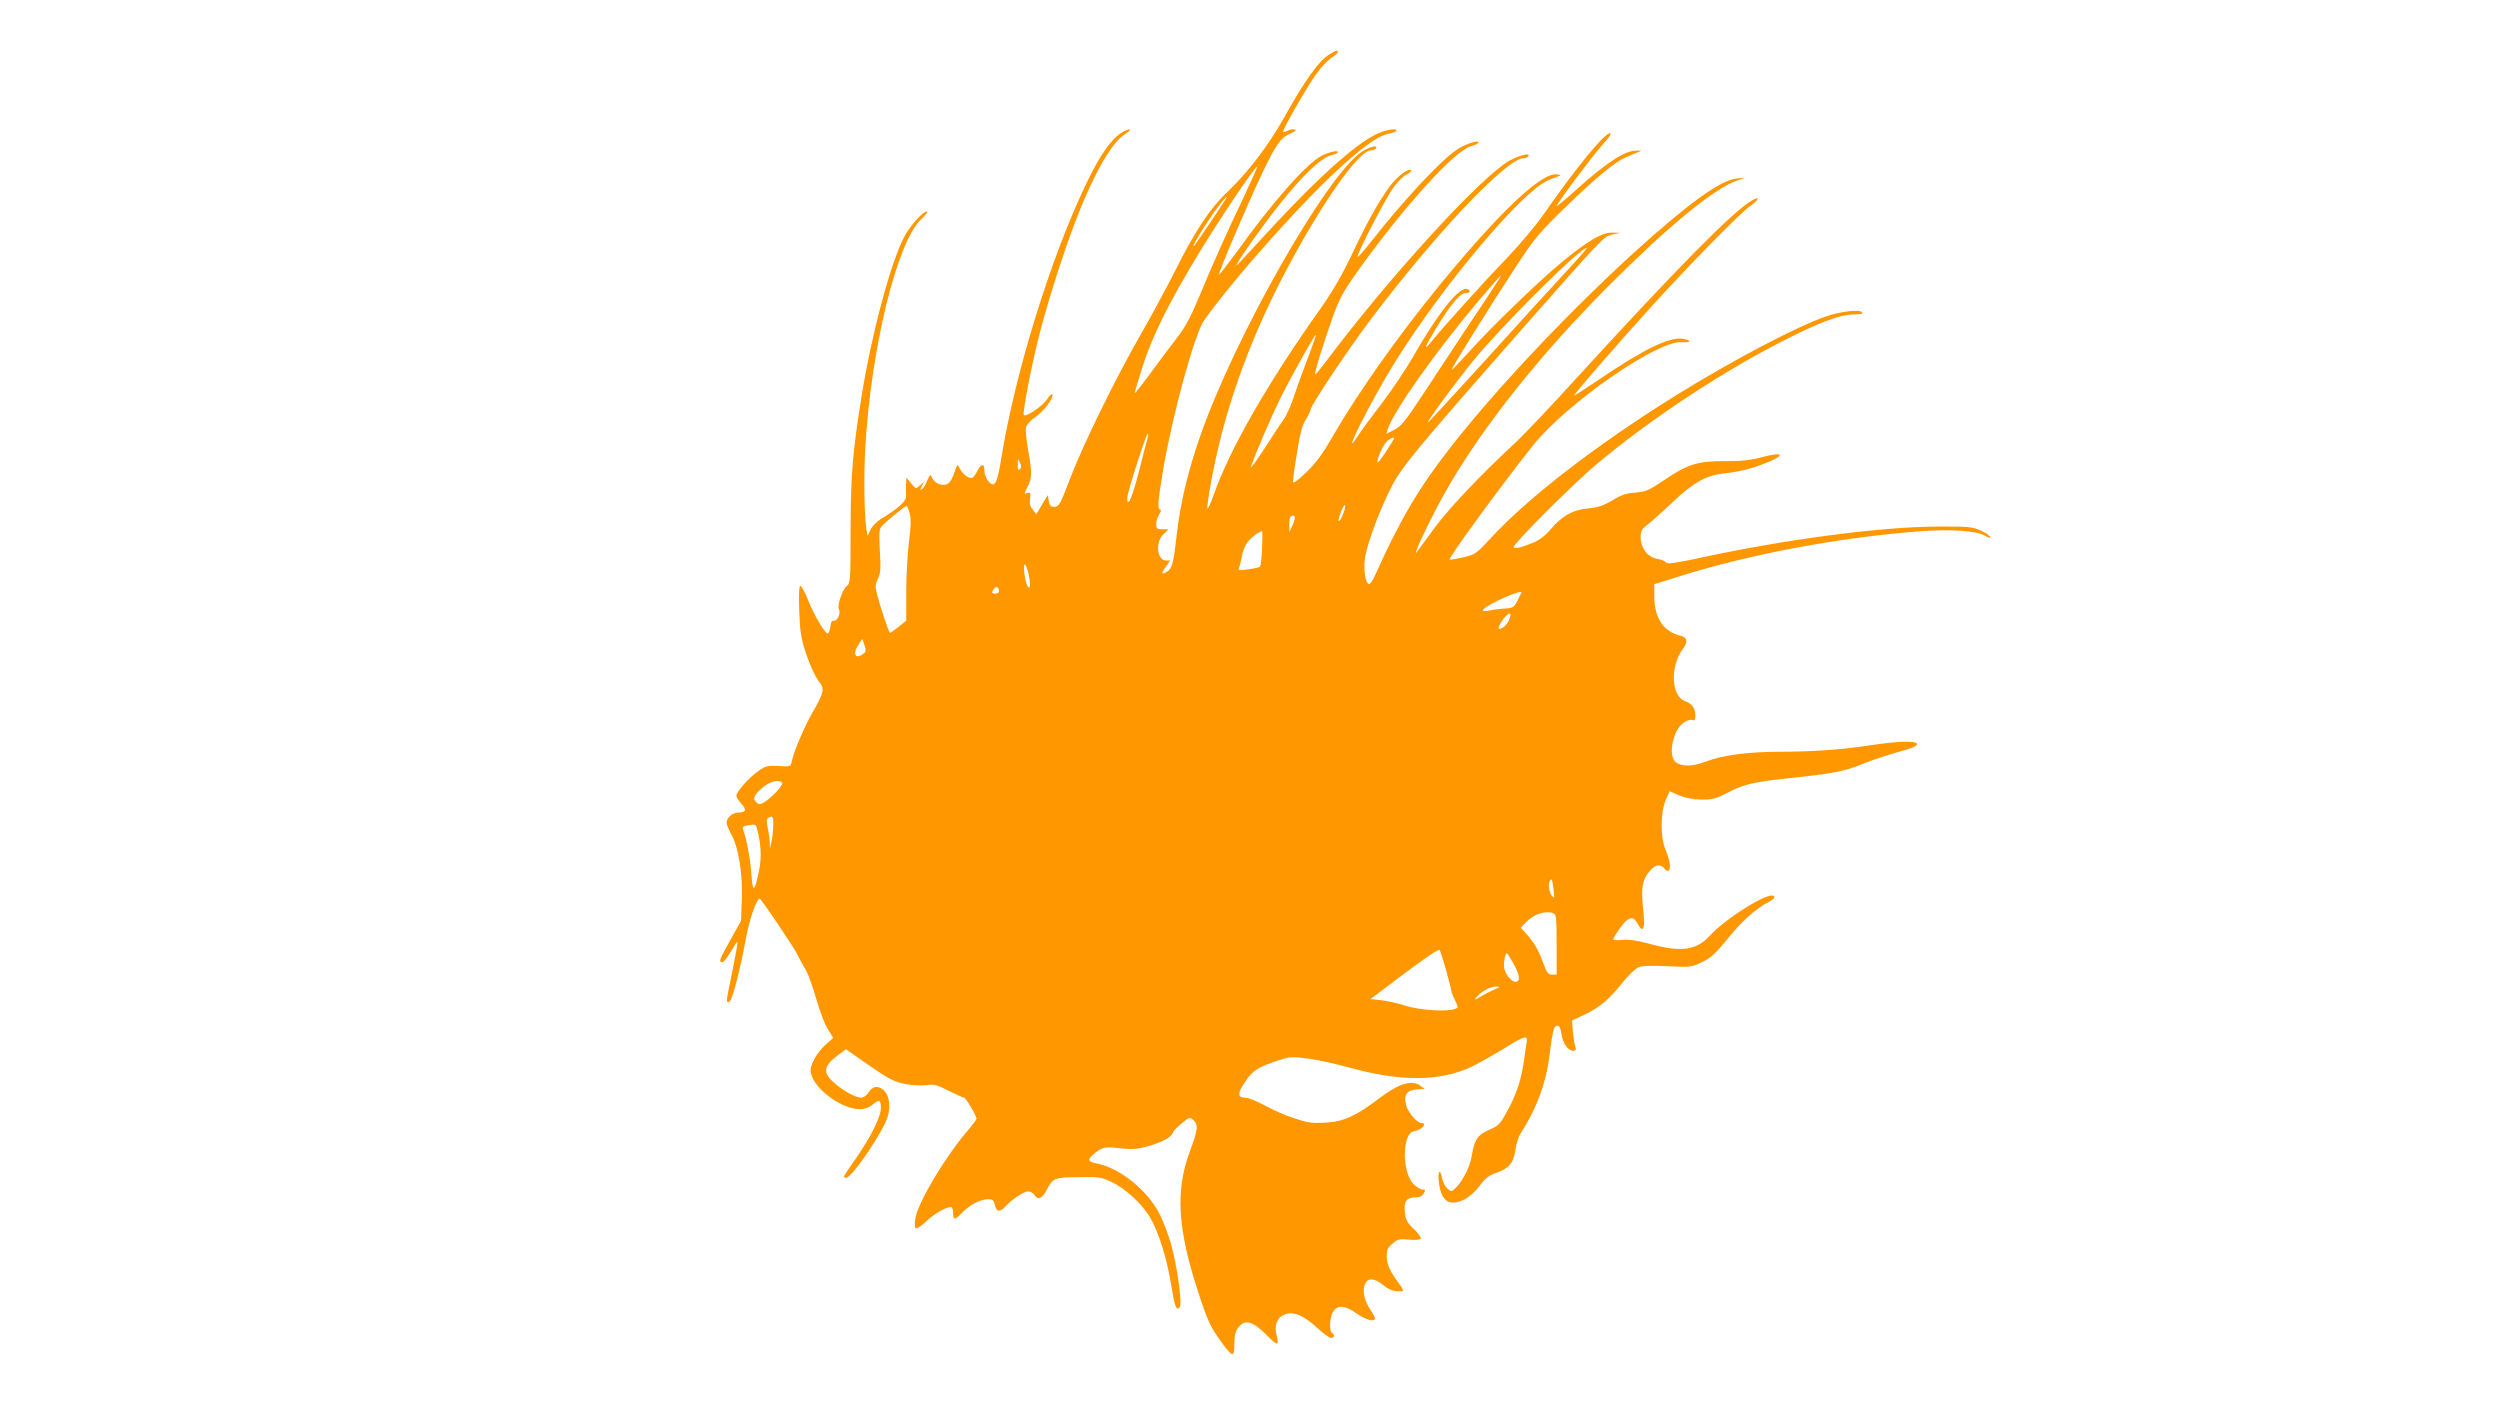 <?xml version="1.0" standalone="no"?>
<!DOCTYPE svg PUBLIC "-//W3C//DTD SVG 20010904//EN"
 "http://www.w3.org/TR/2001/REC-SVG-20010904/DTD/svg10.dtd">
<svg version="1.0" xmlns="http://www.w3.org/2000/svg"
 width="1280pt" height="720pt" viewBox="0 0 1280 720"
 preserveAspectRatio="xMidYMid meet">
<g transform="translate(0,720) scale(0.1,-0.1)"
fill="#ff9800" stroke="none">
<path d="M6804 6920 c-54 -35 -124 -133 -230 -323 -81 -144 -183 -278 -291
-381 -87 -82 -165 -200 -263 -396 -40 -80 -119 -227 -177 -328 -135 -235 -298
-569 -366 -747 -48 -127 -56 -140 -78 -140 -19 0 -25 6 -29 30 l-6 30 -29 -49
-29 -49 -19 24 c-13 17 -17 33 -13 57 4 29 3 32 -14 27 -18 -6 -18 -5 1 32 23
46 24 71 3 189 -9 50 -14 103 -11 116 4 14 25 37 47 52 42 28 95 97 88 116 -2
7 -15 -5 -28 -26 -23 -34 -107 -91 -118 -79 -8 8 37 244 79 410 42 167 130
441 194 605 89 227 178 381 245 423 38 24 33 34 -7 14 -60 -32 -122 -120 -198
-281 -179 -378 -357 -955 -427 -1384 -23 -143 -35 -165 -70 -123 -10 13 -18
36 -18 52 0 37 -15 37 -35 0 -8 -17 -19 -32 -25 -36 -15 -9 -48 13 -64 43 -13
25 -15 26 -21 7 -21 -61 -30 -78 -49 -85 -27 -9 -61 6 -74 34 -9 20 -10 19
-25 -15 -8 -20 -20 -40 -27 -44 -9 -6 -9 -2 0 16 l13 24 -22 -20 c-22 -19 -22
-19 -46 10 l-24 30 -2 -35 c-1 -19 -1 -46 0 -60 2 -26 -42 -65 -130 -118 -20
-12 -43 -36 -52 -54 l-15 -32 -6 35 c-11 75 -14 266 -6 413 29 510 162 1056
286 1173 20 19 34 36 31 39 -11 12 -86 -69 -116 -126 -70 -132 -167 -492 -220
-820 -46 -288 -55 -398 -56 -680 0 -268 -1 -275 -21 -292 -22 -18 -49 -101
-39 -118 11 -18 -7 -60 -24 -58 -11 2 -17 -6 -19 -27 -2 -16 -7 -34 -12 -38
-10 -11 -71 90 -105 176 -15 37 -32 67 -37 67 -7 0 -9 -45 -6 -127 4 -110 9
-142 37 -225 18 -54 46 -114 61 -133 34 -42 31 -57 -31 -165 -40 -69 -96 -200
-105 -248 -6 -27 -6 -28 -67 -24 -55 3 -67 1 -103 -25 -46 -31 -114 -107 -114
-127 0 -7 11 -25 25 -40 29 -32 25 -46 -14 -46 -30 0 -61 -27 -61 -52 0 -9 11
-35 24 -59 37 -66 59 -202 54 -334 l-4 -110 -53 -95 c-59 -107 -61 -111 -45
-117 7 -2 26 21 44 52 18 31 34 55 36 53 2 -2 -10 -69 -26 -149 -35 -169 -33
-159 -17 -159 14 0 53 147 87 330 19 100 56 204 70 198 11 -4 177 -252 195
-289 8 -19 26 -52 40 -74 13 -22 37 -89 54 -149 17 -59 43 -129 59 -154 l28
-46 -39 -35 c-42 -38 -77 -98 -77 -131 0 -54 75 -135 164 -176 67 -31 116 -31
154 1 34 28 42 24 42 -19 0 -43 -49 -143 -125 -253 -36 -51 -65 -95 -65 -98 0
-3 6 -5 13 -5 29 0 190 237 212 313 18 61 6 119 -29 142 -28 18 -49 12 -71
-21 -8 -13 -25 -24 -36 -24 -29 0 -94 36 -139 77 -58 51 -54 84 17 138 l44 33
119 -83 c103 -71 129 -84 185 -95 36 -7 85 -9 109 -6 38 6 54 2 114 -29 38
-19 73 -35 78 -35 9 0 64 -93 64 -108 0 -4 -23 -35 -51 -67 -117 -139 -253
-369 -263 -447 -8 -60 2 -61 61 -7 40 37 97 69 123 69 5 0 10 -13 10 -30 0
-38 9 -38 46 1 37 39 95 69 132 69 25 0 30 -5 36 -30 7 -35 25 -38 52 -9 32
37 96 79 118 79 12 0 27 -9 34 -20 16 -26 39 -16 62 29 30 59 38 63 162 64
103 2 118 0 168 -24 70 -33 156 -111 197 -180 44 -73 88 -214 109 -345 18
-113 26 -136 44 -118 15 15 -14 221 -46 330 -14 49 -41 118 -60 154 -61 116
-196 226 -310 251 -46 10 -52 14 -44 30 6 9 25 26 43 38 30 18 41 20 110 12
62 -7 88 -5 141 9 75 21 124 47 131 71 3 9 24 31 46 48 39 32 41 33 60 15 25
-23 22 -49 -19 -159 -75 -201 -63 -397 42 -718 49 -151 63 -180 120 -259 57
-79 66 -80 66 -9 0 44 5 65 21 85 35 44 74 32 151 -46 47 -49 58 -49 45 2 -14
51 -1 91 36 108 43 21 99 0 168 -64 32 -30 66 -54 74 -54 17 0 20 16 5 25 -16
10 -12 83 6 110 23 35 61 32 120 -10 47 -33 94 -46 94 -25 0 5 -11 26 -25 46
-30 44 -41 98 -26 130 15 33 48 31 92 -5 31 -26 59 -35 97 -32 9 1 6 11 -10
32 -49 65 -68 105 -68 146 0 34 5 46 30 66 26 23 36 25 84 20 33 -3 56 -1 60
5 3 6 -12 28 -35 49 -34 32 -42 47 -46 87 -7 56 9 76 59 76 17 0 31 7 38 20 9
17 8 20 -8 20 -10 0 -31 13 -46 29 -60 63 -57 261 4 269 39 6 71 42 37 42 -21
0 -66 53 -77 89 -15 53 1 79 52 83 l43 3 -26 18 c-43 29 -109 8 -204 -64 -124
-94 -185 -122 -280 -127 -68 -4 -92 0 -160 23 -44 14 -112 44 -151 66 -39 21
-83 39 -98 39 -41 0 -41 24 1 84 39 58 65 73 181 111 46 15 64 15 140 5 48 -6
141 -27 207 -45 265 -74 467 -73 629 3 34 16 106 57 161 90 112 70 129 75 121
34 -2 -15 -8 -49 -11 -77 -13 -100 -38 -182 -82 -263 -42 -78 -48 -85 -99
-107 -60 -26 -75 -50 -89 -135 -8 -52 -47 -129 -81 -161 -23 -22 -24 -22 -44
-4 -11 10 -22 33 -26 51 -10 54 -24 39 -17 -18 11 -98 53 -127 129 -90 26 13
58 41 81 72 28 38 48 53 84 65 64 22 89 51 98 118 4 30 16 68 26 83 78 119
129 254 146 383 19 148 24 166 41 169 12 2 17 -8 23 -43 7 -48 33 -85 61 -85
12 0 15 6 9 23 -4 12 -9 47 -12 77 l-4 55 62 29 c78 37 130 81 196 165 29 36
65 71 81 78 18 8 65 10 149 6 118 -6 123 -5 178 21 45 22 71 46 130 119 72 90
147 157 214 191 23 12 30 21 23 28 -25 25 -248 -114 -332 -207 -65 -70 -144
-81 -298 -39 -66 18 -111 25 -144 22 -26 -3 -48 -2 -48 2 0 12 50 84 68 97 25
20 40 15 57 -17 26 -50 39 -27 30 54 -15 133 -8 173 38 223 24 27 49 29 67 8
35 -42 41 18 9 91 -29 64 -28 195 0 259 l20 44 47 -21 c31 -13 71 -21 114 -22
56 -1 74 4 135 35 85 44 130 55 310 74 233 25 286 35 380 73 50 20 133 48 185
62 66 17 95 30 95 40 0 19 -95 16 -240 -6 -140 -22 -295 -33 -471 -33 -162 -1
-286 -18 -372 -51 -63 -24 -119 -26 -150 -4 -44 31 -19 163 38 204 16 11 35
17 44 14 12 -5 16 0 16 21 0 39 -16 61 -50 74 -74 25 -81 176 -14 268 28 37
23 61 -15 69 -85 21 -131 91 -131 201 l0 62 128 40 c366 115 824 200 1234 231
161 12 293 2 335 -25 14 -9 23 -11 23 -5 0 6 -21 21 -47 33 -44 20 -63 22
-223 21 -291 -1 -784 -66 -1219 -161 -127 -27 -165 -32 -171 -23 -4 7 -25 16
-46 19 -48 8 -84 56 -84 111 0 32 6 42 38 66 20 16 78 67 128 115 101 96 170
135 254 144 88 10 150 25 228 57 97 40 82 56 -24 28 -59 -16 -106 -22 -189
-21 -141 1 -194 -15 -311 -95 -81 -55 -98 -62 -151 -66 -45 -3 -73 -12 -118
-40 -46 -27 -75 -37 -123 -41 -77 -6 -134 -38 -191 -105 -26 -32 -58 -57 -88
-69 -63 -27 -103 -36 -103 -24 0 19 306 325 424 424 285 238 654 481 983 646
172 86 269 121 334 121 35 0 48 3 43 11 -10 16 -106 6 -184 -21 -146 -49 -484
-227 -775 -408 -406 -253 -753 -521 -945 -730 -71 -77 -78 -82 -140 -96 -35
-8 -66 -13 -68 -11 -8 7 262 377 425 582 170 215 642 543 763 531 48 -4 54 9
7 17 -66 13 -202 -53 -434 -211 -68 -46 -123 -81 -123 -78 0 8 226 268 404
464 191 210 448 472 498 506 46 32 51 53 7 27 -95 -54 -389 -353 -878 -888
-140 -154 -291 -314 -336 -355 -173 -160 -334 -330 -408 -430 -42 -58 -84
-114 -92 -125 -24 -32 30 89 101 225 179 343 492 747 879 1135 302 303 536
496 655 539 l45 16 -43 -4 c-55 -5 -147 -60 -282 -169 -362 -292 -880 -819
-1180 -1203 -163 -208 -261 -373 -388 -656 -12 -27 -26 -48 -31 -48 -21 0 -32
78 -21 142 15 79 74 236 134 355 49 98 132 198 660 798 426 483 426 484 471
494 l40 9 -41 1 c-52 1 -128 -44 -262 -155 -122 -101 -360 -332 -472 -457 -47
-52 -87 -93 -88 -92 -5 4 195 324 333 535 91 139 117 170 251 300 151 147 254
232 309 255 17 7 41 18 55 23 l25 11 -25 0 c-60 1 -157 -62 -317 -207 -51 -46
-93 -80 -93 -77 0 12 188 263 234 313 27 29 46 55 42 59 -18 18 -176 -174
-341 -412 -38 -55 -121 -154 -184 -220 -112 -116 -321 -347 -389 -430 -46 -57
-40 -36 19 61 76 126 125 184 155 184 14 0 22 4 19 10 -31 51 -142 -78 -295
-345 -35 -60 -104 -163 -155 -230 -51 -66 -105 -139 -120 -163 -104 -159 68
184 191 380 244 390 645 866 779 924 16 7 39 16 50 20 19 7 19 8 -2 11 -77 14
-292 -189 -599 -563 -216 -264 -423 -557 -551 -779 -51 -90 -86 -136 -136
-184 -49 -47 -67 -59 -67 -46 0 10 9 78 21 149 15 97 27 141 45 168 13 21 24
43 24 51 0 19 183 294 301 452 334 444 703 835 790 835 10 0 21 5 25 12 11 18
-53 1 -100 -26 -150 -88 -612 -594 -931 -1019 -32 -43 -59 -76 -61 -74 -6 5
40 154 88 289 36 100 55 135 129 239 232 325 493 614 577 639 23 7 42 16 42
21 0 14 -72 -10 -112 -38 -86 -59 -267 -253 -438 -470 -35 -45 -66 -80 -69
-78 -8 8 148 310 187 360 21 28 50 56 66 63 15 8 25 17 21 20 -13 13 -72 -31
-110 -83 -59 -82 -110 -172 -192 -345 -50 -106 -101 -194 -162 -280 -271 -382
-464 -718 -547 -954 -15 -44 -30 -74 -32 -68 -2 6 6 64 18 129 63 352 186 705
369 1058 187 359 386 645 450 645 11 0 23 5 26 10 13 20 -33 9 -74 -18 -180
-121 -650 -948 -826 -1455 -63 -180 -102 -343 -121 -511 -17 -149 -23 -169
-54 -186 -25 -14 -25 -5 1 31 l20 29 -20 0 c-47 0 -57 92 -15 134 l27 26 -32
0 c-27 0 -31 3 -31 28 0 15 7 38 16 50 8 12 10 22 5 22 -16 0 -13 44 14 203
47 279 161 697 209 765 116 167 409 503 612 703 168 164 275 245 337 255 20 4
37 11 37 16 0 14 -66 1 -111 -23 -105 -53 -288 -217 -513 -459 -84 -91 -168
-181 -185 -200 -40 -42 49 91 150 226 153 203 268 318 331 331 15 3 28 10 28
14 0 11 -45 1 -82 -18 -76 -37 -254 -239 -438 -496 -47 -64 -86 -114 -88 -112
-6 6 144 357 219 515 75 156 95 184 149 208 25 11 30 17 18 19 -9 3 -26 -1
-37 -7 -12 -6 -21 -7 -21 -3 0 16 122 228 167 291 24 35 60 73 79 85 32 21 44
37 27 37 -5 0 -22 -9 -39 -20z m-437 -731 c-85 -178 -158 -340 -233 -522 -37
-88 -69 -148 -103 -190 -26 -34 -87 -115 -135 -180 -47 -65 -86 -114 -86 -109
0 5 18 67 41 138 48 152 134 325 287 577 103 171 292 451 299 444 2 -2 -30
-73 -70 -158z m-93 -11 c-23 -37 -149 -224 -157 -233 -31 -33 54 108 117 193
35 47 59 71 40 40z m1739 -375 c-66 -71 -251 -273 -411 -451 -161 -177 -292
-319 -292 -316 0 12 140 203 232 316 148 181 546 577 581 578 5 0 -45 -57
-110 -127z m-482 -250 c-87 -131 -201 -304 -254 -385 -80 -122 -103 -150 -137
-168 l-42 -21 7 23 c29 92 248 401 472 666 57 67 106 122 109 122 2 0 -67
-107 -155 -237z m-834 -184 c-24 -63 -57 -152 -72 -199 -16 -47 -38 -98 -51
-115 -12 -16 -57 -84 -99 -150 -43 -66 -74 -109 -70 -95 13 46 106 262 152
354 53 107 176 326 180 322 2 -2 -16 -54 -40 -117z m-821 -411 c-4 -13 -24
-90 -45 -173 -21 -83 -44 -151 -51 -153 -10 -4 -11 5 -6 33 10 52 95 315 103
315 3 0 2 -10 -1 -22z m1258 -10 c-39 -65 -76 -119 -80 -115 -9 9 28 93 49
109 26 21 41 23 31 6z m-1912 -150 c-9 -9 -12 -4 -11 23 0 32 1 33 11 11 8
-17 8 -26 0 -34z m1653 -234 c-8 -20 -18 -35 -21 -32 -2 3 3 25 12 49 10 23
19 38 21 32 2 -6 -3 -28 -12 -49z m-2217 6 c7 -28 6 -69 -4 -142 -7 -57 -14
-171 -14 -255 l0 -151 -39 -31 c-21 -17 -41 -31 -44 -31 -6 0 -49 128 -67 199
-9 36 -9 49 5 78 14 28 15 53 10 141 -5 82 -4 111 7 125 14 19 119 105 129
106 4 1 11 -17 17 -39z m1972 -22 c-1 -7 -7 -26 -15 -43 l-13 -30 -1 36 c-1
20 2 39 6 42 10 11 23 8 23 -5z m-168 -155 c-2 -49 -7 -91 -11 -94 -3 -4 -30
-10 -60 -14 -50 -7 -53 -6 -46 11 4 11 11 37 14 60 4 22 16 52 27 66 17 24 61
57 75 58 3 0 3 -39 1 -87z m-1195 -135 c11 -53 7 -83 -7 -57 -13 23 -23 109
-13 109 5 0 14 -24 20 -52z m-153 -90 c-7 -10 -34 -10 -34 0 0 4 5 13 12 20 9
9 14 9 19 0 4 -7 5 -16 3 -20z m2676 -1 c0 -1 -9 -20 -20 -41 -17 -34 -24 -39
-57 -41 -21 -1 -58 -5 -82 -10 -33 -6 -42 -5 -37 4 14 23 196 105 196 88z
m-62 -137 c-9 -26 -34 -50 -52 -50 -10 0 7 35 27 58 28 31 38 28 25 -8z
m-3307 -177 c-40 -31 -58 -3 -27 44 l21 32 11 -32 c9 -26 8 -34 -5 -44z m-416
-662 c6 -11 -50 -71 -90 -97 -20 -13 -28 -14 -40 -4 -23 19 -18 35 25 74 39
35 91 49 105 27z m-46 -213 c0 -24 -4 -61 -8 -83 l-9 -40 -1 35 c-1 19 -6 53
-11 75 -6 28 -6 42 3 47 22 14 27 8 26 -34z m-85 -15 c22 -75 27 -152 12 -221
-23 -113 -32 -116 -39 -15 -6 79 -25 181 -42 225 -5 12 0 18 17 21 42 8 47 7
52 -10z m4080 -318 c6 -46 5 -48 -9 -31 -15 20 -20 67 -8 79 9 10 10 8 17 -48z
m0 -121 c14 -5 16 -29 16 -160 l0 -154 -24 0 c-20 0 -27 10 -46 63 -24 65 -47
104 -88 149 l-26 28 25 26 c39 43 102 64 143 48z m-550 -291 c14 -50 26 -97
26 -103 0 -6 9 -29 19 -50 19 -39 19 -39 -3 -47 -43 -14 -179 -5 -251 18 -38
12 -94 25 -124 28 l-54 6 174 131 c105 79 176 127 180 120 4 -6 18 -52 33
-103z m339 44 c35 -60 43 -95 23 -103 -24 -9 -66 43 -66 82 0 30 8 64 15 64 2
0 14 -19 28 -43z m-93 -144 c-19 -8 -51 -24 -70 -36 -31 -19 -33 -19 -20 -2
23 28 72 55 100 54 23 -1 22 -2 -10 -16z"/>
</g>
</svg>
